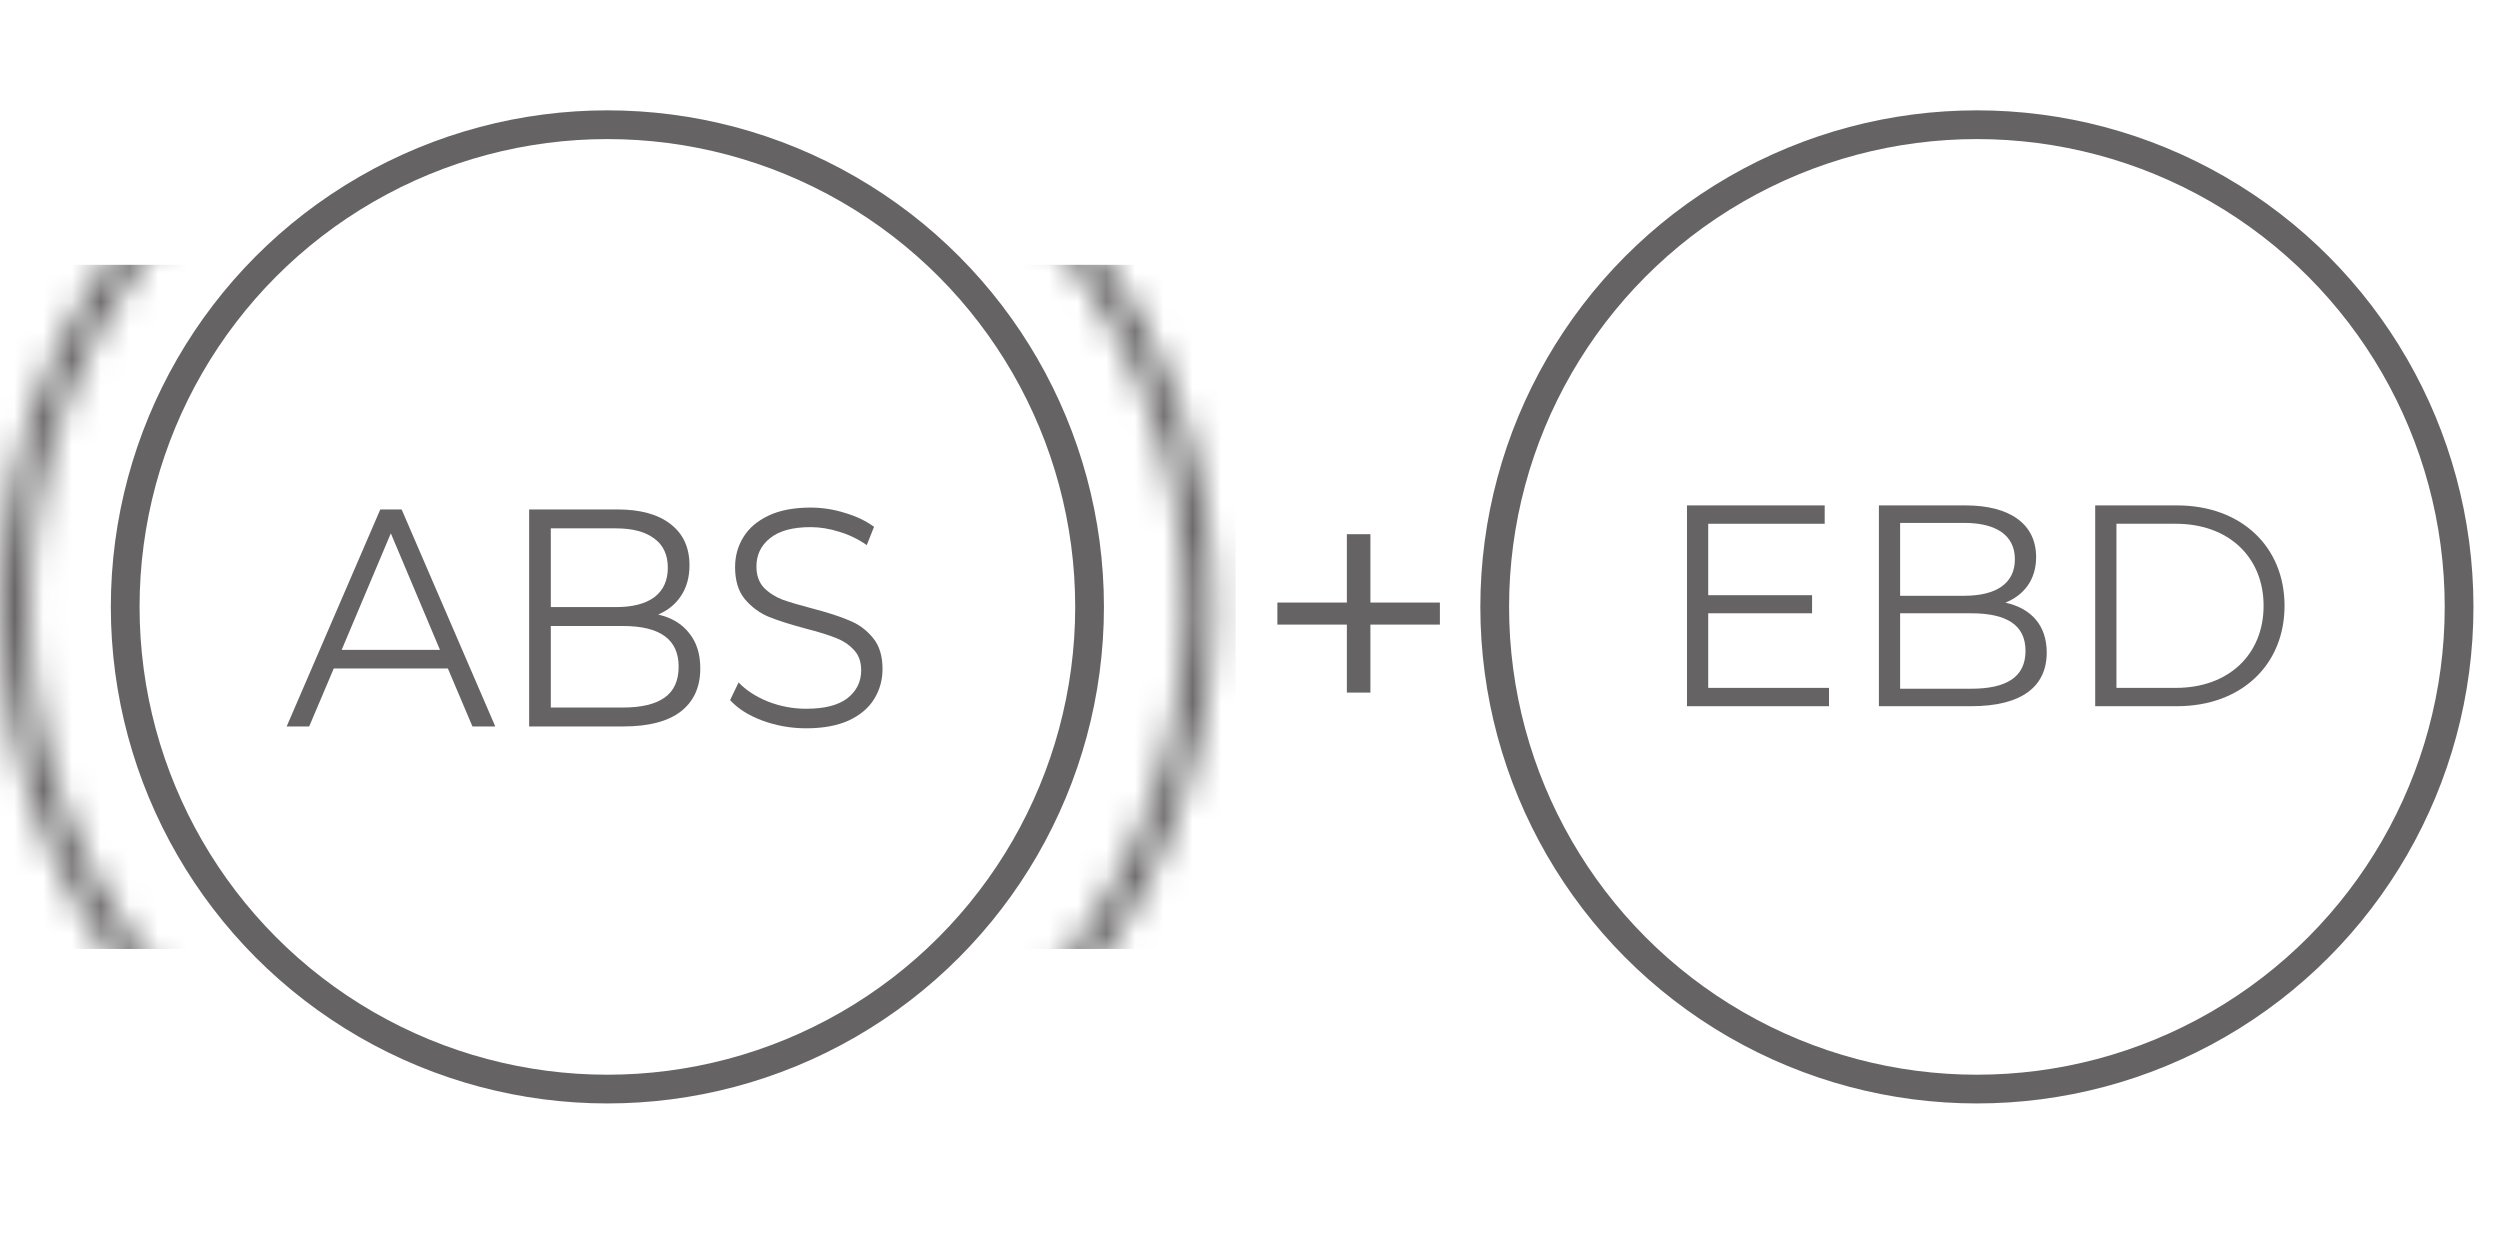 <svg width="87" height="43" viewBox="0 0 87 43" fill="none" xmlns="http://www.w3.org/2000/svg">
<circle cx="68.796" cy="21.12" r="16.78" stroke="#656363"/>
<path d="M59.446 23.938V21.342H63.06V20.713H59.446V18.227H63.499V17.588H58.707V24.576H63.649V23.938H59.446Z" fill="#656363"/>
<path d="M69.789 20.972C70.428 20.713 70.857 20.183 70.857 19.385C70.857 18.247 69.958 17.588 68.401 17.588H65.386V24.576H68.601C70.348 24.576 71.226 23.898 71.226 22.709C71.226 21.761 70.687 21.172 69.789 20.972ZM68.351 18.197C69.469 18.197 70.118 18.626 70.118 19.465C70.118 20.303 69.469 20.733 68.351 20.733H66.124V18.197H68.351ZM68.591 23.968H66.124V21.342H68.591C69.819 21.342 70.488 21.741 70.488 22.65C70.488 23.568 69.819 23.968 68.591 23.968Z" fill="#656363"/>
<path d="M72.913 24.576H75.758C77.995 24.576 79.502 23.139 79.502 21.082C79.502 19.025 77.995 17.588 75.758 17.588H72.913V24.576ZM73.652 23.938V18.227H75.718C77.575 18.227 78.773 19.405 78.773 21.082C78.773 22.759 77.575 23.938 75.718 23.938H73.652Z" fill="#656363"/>
<path d="M50.108 20.969H47.69V18.59H46.871V20.969H44.453V21.736H46.871V24.102H47.69V21.736H50.108V20.969Z" fill="#656363"/>
<circle cx="21.137" cy="21.12" r="16.78" stroke="#656363"/>
<mask id="mask0_2352_3609" style="mask-type:alpha" maskUnits="userSpaceOnUse" x="0" y="0" width="43" height="43">
<circle cx="21.12" cy="21.12" r="20.62" stroke="#292523"/>
</mask>
<g mask="url(#mask0_2352_3609)">
<rect x="-0.008" y="9.216" width="43.009" height="23.808" fill="#656363"/>
</g>
<path d="M15.586 23.263H11.615L10.76 25.28H9.976L13.234 17.729H13.977L17.235 25.28H16.441L15.586 23.263ZM15.311 22.615L13.601 18.56L11.89 22.615H15.311Z" fill="#656363"/>
<path d="M22.904 21.386C23.373 21.494 23.732 21.709 23.983 22.033C24.241 22.349 24.37 22.759 24.37 23.263C24.37 23.91 24.143 24.41 23.688 24.762C23.24 25.107 22.575 25.28 21.693 25.28H18.414V17.729H21.489C22.283 17.729 22.898 17.898 23.332 18.236C23.773 18.574 23.994 19.052 23.994 19.671C23.994 20.088 23.895 20.444 23.698 20.739C23.508 21.026 23.244 21.242 22.904 21.386ZM19.168 18.387V21.127H21.438C22.015 21.127 22.46 21.012 22.772 20.782C23.084 20.544 23.24 20.203 23.24 19.757C23.24 19.311 23.084 18.973 22.772 18.743C22.46 18.506 22.015 18.387 21.438 18.387H19.168ZM21.683 24.622C22.32 24.622 22.802 24.507 23.128 24.277C23.454 24.047 23.617 23.687 23.617 23.198C23.617 22.256 22.972 21.785 21.683 21.785H19.168V24.622H21.683Z" fill="#656363"/>
<path d="M28.055 25.345C27.526 25.345 27.017 25.255 26.528 25.075C26.046 24.895 25.673 24.658 25.408 24.363L25.703 23.748C25.961 24.021 26.304 24.244 26.732 24.417C27.159 24.582 27.6 24.665 28.055 24.665C28.693 24.665 29.172 24.543 29.491 24.298C29.81 24.047 29.969 23.723 29.969 23.327C29.969 23.025 29.881 22.784 29.704 22.605C29.535 22.425 29.324 22.288 29.073 22.195C28.822 22.094 28.473 21.986 28.024 21.871C27.488 21.727 27.061 21.591 26.742 21.461C26.423 21.325 26.148 21.12 25.917 20.846C25.693 20.573 25.581 20.203 25.581 19.735C25.581 19.354 25.676 19.009 25.866 18.7C26.056 18.384 26.348 18.132 26.742 17.945C27.135 17.758 27.624 17.664 28.208 17.664C28.615 17.664 29.012 17.726 29.399 17.848C29.793 17.963 30.132 18.125 30.417 18.333L30.163 18.97C29.864 18.761 29.545 18.606 29.206 18.506C28.866 18.398 28.534 18.344 28.208 18.344C27.583 18.344 27.112 18.473 26.793 18.732C26.48 18.984 26.324 19.311 26.324 19.714C26.324 20.016 26.409 20.26 26.579 20.447C26.755 20.627 26.973 20.767 27.23 20.868C27.495 20.962 27.848 21.066 28.289 21.181C28.812 21.317 29.233 21.454 29.552 21.591C29.878 21.72 30.152 21.922 30.376 22.195C30.6 22.461 30.712 22.824 30.712 23.284C30.712 23.665 30.614 24.014 30.417 24.331C30.227 24.64 29.932 24.888 29.531 25.075C29.131 25.255 28.639 25.345 28.055 25.345Z" fill="#656363"/>
</svg>